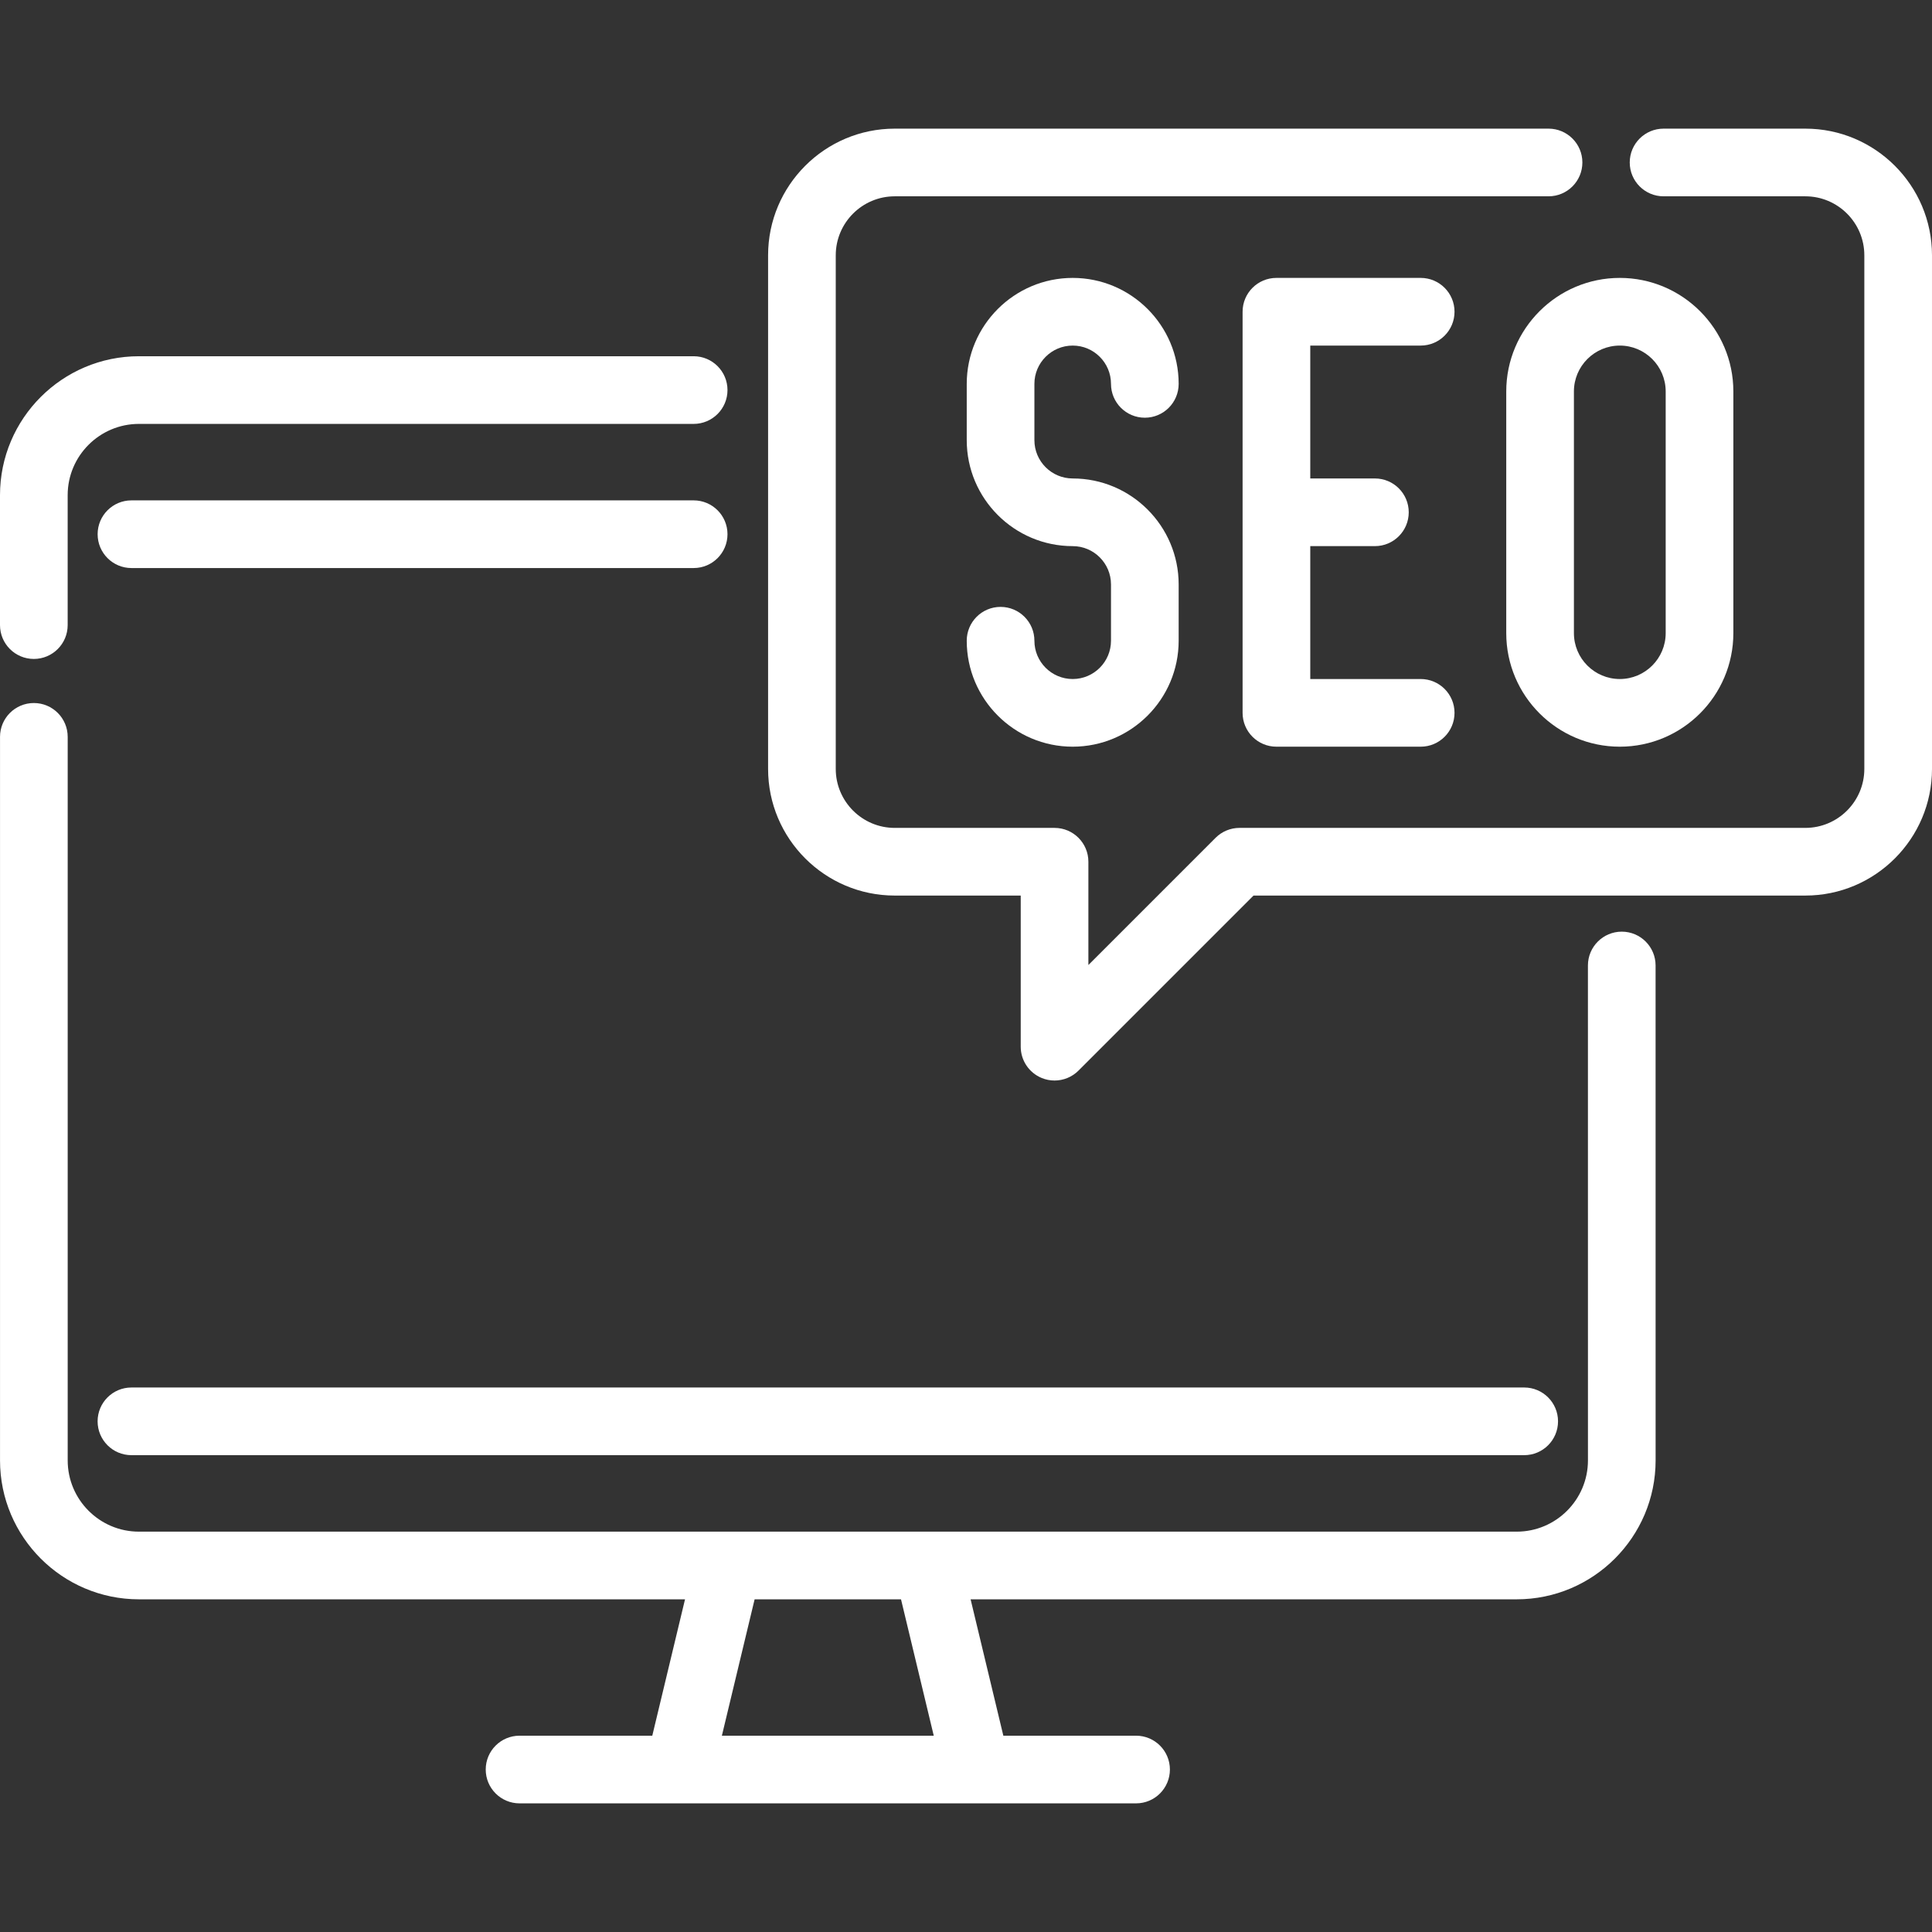 <?xml version="1.0" encoding="iso-8859-1"?>
<!-- Generator: Adobe Illustrator 19.0.0, SVG Export Plug-In . SVG Version: 6.00 Build 0)  -->
<svg xmlns="http://www.w3.org/2000/svg" xmlns:xlink="http://www.w3.org/1999/xlink" version="1.1" id="Layer_1" x="0px" y="0px" viewBox="0 0 512 512" style="enable-background:new 0 0 512 512;" xml:space="preserve" width="512px" height="512px">
<rect x="0" y="0" width="512" height="512" fill="#333333" stroke="none"/>
<g>
	<g>
		<path d="M183.826,94.407H36.823C16.519,94.407,0,110.919,0,131.217v34.443c0,4.952,4.015,8.966,8.966,8.966    s8.967-4.015,8.967-8.966v-34.443c0-10.409,8.474-18.878,18.889-18.878h147.003c4.952,0,8.967-4.015,8.967-8.966    S188.777,94.407,183.826,94.407z" fill="#FFFFFF"/>
	</g>
</g>
<g>
	<g>
		<path d="M438.748,255.864c0.001-4.952-4.013-8.966-8.965-8.966s-8.966,4.015-8.966,8.966l0.006,131.159    c0,10.411-8.47,18.881-18.881,18.881H36.82c-10.411,0-18.881-8.47-18.881-18.881V195.275c0-4.952-4.015-8.966-8.967-8.966    s-8.966,4.015-8.966,8.966v191.747c0,20.299,16.515,36.814,36.814,36.814h144.718l-8.676,36.139h-35.174    c-4.952,0-8.966,4.015-8.966,8.966s4.015,8.967,8.966,8.967h42.242h78.898h42.243c4.952,0,8.966-4.015,8.966-8.967    s-4.015-8.966-8.966-8.966h-35.174l-8.676-36.139H401.94c20.299,0,36.814-16.515,36.814-36.817L438.748,255.864z M191.306,459.975    l8.676-36.139h38.797l8.676,36.139H191.306z" fill="#FFFFFF"/>
	</g>
</g>
<g>
	<g>
		<path d="M403.928,367.701H34.832c-4.952,0-8.966,4.015-8.966,8.966s4.015,8.967,8.966,8.967h369.096    c4.952,0,8.966-4.015,8.966-8.967S408.88,367.701,403.928,367.701z" fill="#FFFFFF"/>
	</g>
</g>
<g>
	<g>
		<path d="M183.826,132.604H34.838c-4.952,0-8.966,4.015-8.966,8.966s4.015,8.967,8.966,8.967h148.988    c4.952,0,8.966-4.015,8.966-8.967S188.777,132.604,183.826,132.604z" fill="#FFFFFF"/>
	</g>
</g>
<g>
	<g>
		<path d="M478.434,34.092h-37.568c-4.952,0-8.967,4.015-8.967,8.966s4.015,8.966,8.967,8.966h37.568    c8.62,0,15.633,7.013,15.633,15.633v136.109c0,8.62-7.013,15.633-15.633,15.633H328.485c-2.378,0-4.659,0.944-6.34,2.627    l-33.711,33.711v-27.369c0-4.952-4.015-8.967-8.966-8.967h-42.351c-8.62,0-15.633-7.013-15.633-15.633V67.658    c0-8.62,7.013-15.633,15.633-15.633H410.38c4.952,0,8.966-4.015,8.966-8.966s-4.015-8.967-8.966-8.967H237.118    c-18.508,0-33.566,15.058-33.566,33.566v136.109c0,18.508,15.058,33.566,33.566,33.566h33.384v40.05    c0,3.626,2.184,6.896,5.535,8.284c1.109,0.459,2.274,0.683,3.43,0.683c2.334,0,4.627-0.911,6.342-2.627l46.39-46.39h146.234    c18.508,0,33.566-15.058,33.566-33.566V67.658C512,49.15,496.943,34.092,478.434,34.092z" fill="#FFFFFF"/>
	</g>
</g>
<g>
	<g>
		<path d="M429.264,73.649c-16.593,0-30.093,13.5-30.093,30.093v64.046c0,16.593,13.5,30.093,30.093,30.093    s30.093-13.5,30.093-30.093v-64.046C459.357,87.149,445.857,73.649,429.264,73.649z M441.424,167.787    c0,6.705-5.455,12.16-12.16,12.16c-6.705,0-12.16-5.455-12.16-12.16v-64.046c0-6.705,5.455-12.16,12.16-12.16    c6.705,0,12.16,5.455,12.16,12.16V167.787z" fill="#FFFFFF"/>
	</g>
</g>
<g>
	<g>
		<path d="M376.498,179.947h-29.264V144.73h17.13c4.952,0,8.967-4.015,8.967-8.966s-4.015-8.966-8.967-8.966h-17.13V91.582h29.264    c4.952,0,8.966-4.015,8.966-8.967c0-4.952-4.015-8.966-8.966-8.966h-38.231c-4.952,0-8.967,4.015-8.967,8.966v106.299    c0,4.952,4.015,8.967,8.967,8.967h38.231c4.952,0,8.966-4.015,8.966-8.967S381.45,179.947,376.498,179.947z" fill="#FFFFFF"/>
	</g>
</g>
<g>
	<g>
		<path d="M284.277,126.798c-5.596,0-10.149-4.553-10.149-10.149v-14.919c-0.001-5.596,4.553-10.149,10.149-10.149    s10.149,4.553,10.149,10.149c0,4.952,4.015,8.967,8.966,8.967s8.966-4.015,8.966-8.967c0-15.485-12.597-28.082-28.082-28.082    s-28.082,12.597-28.082,28.082v14.919c0,15.485,12.597,28.082,28.082,28.082c5.596,0,10.149,4.553,10.149,10.149v14.919    c0,5.596-4.553,10.149-10.149,10.149s-10.149-4.553-10.149-10.149c0-4.952-4.015-8.966-8.967-8.966s-8.966,4.015-8.966,8.966    c0,15.485,12.597,28.082,28.082,28.082s28.082-12.597,28.082-28.082V154.88C312.359,139.396,299.761,126.798,284.277,126.798z" fill="#FFFFFF"/>
	</g>
</g>
<g>
</g>
<g>
</g>
<g>
</g>
<g>
</g>
<g>
</g>
<g>
</g>
<g>
</g>
<g>
</g>
<g>
</g>
<g>
</g>
<g>
</g>
<g>
</g>
<g>
</g>
<g>
</g>
<g>
</g>
</svg>
